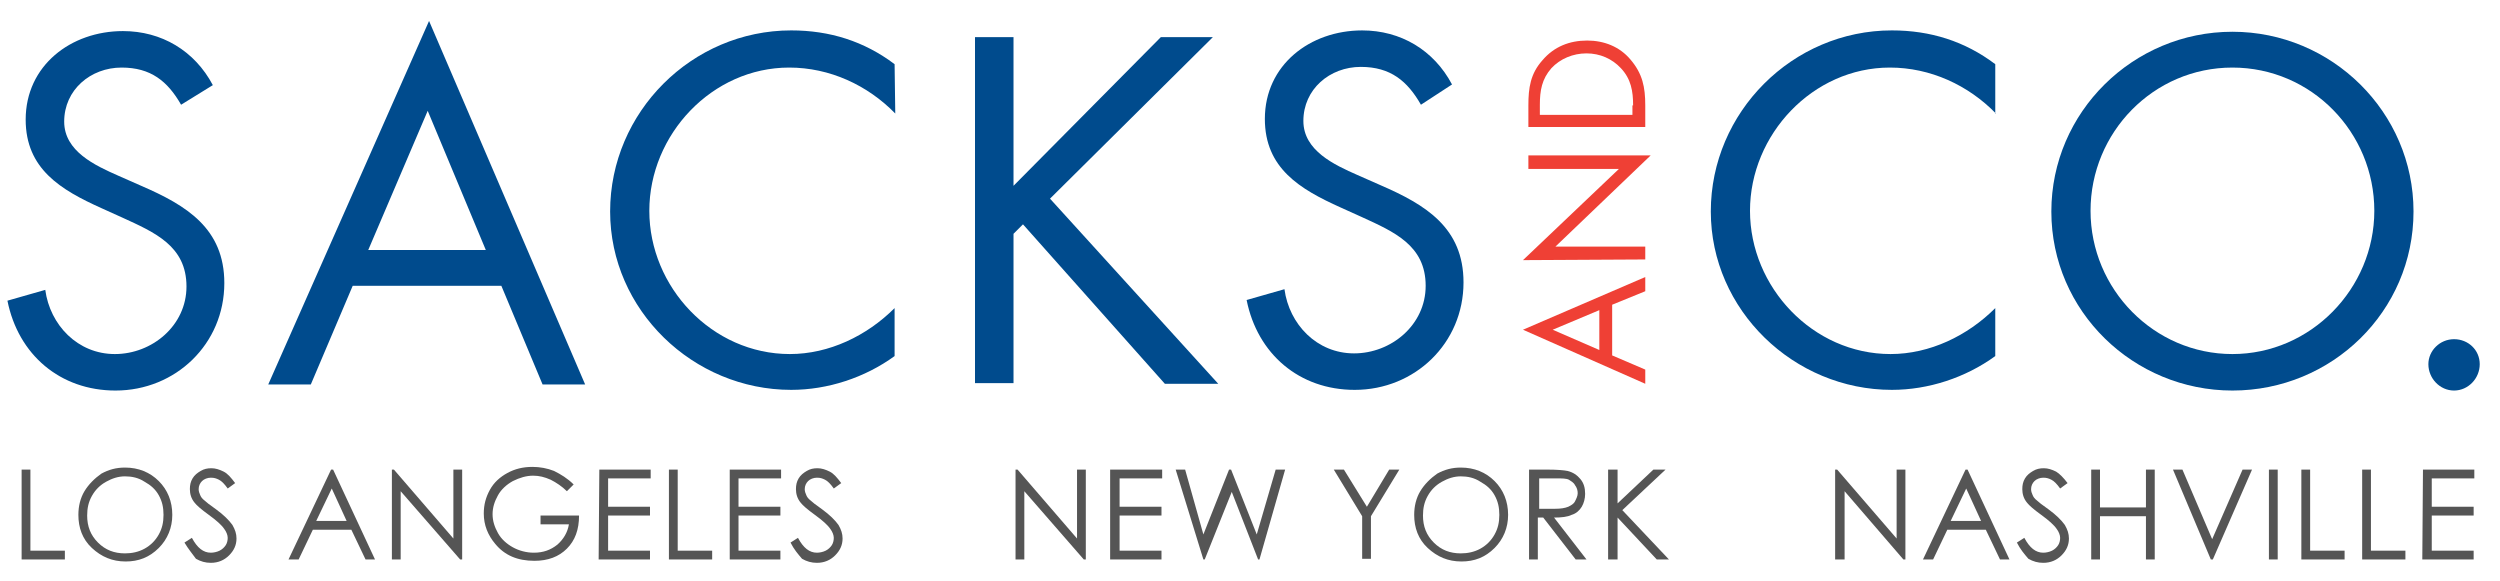 <?xml version="1.0" encoding="utf-8"?>
<!-- Generator: Adobe Illustrator 27.8.1, SVG Export Plug-In . SVG Version: 6.00 Build 0)  -->
<svg version="1.1" id="Layer_1" xmlns="http://www.w3.org/2000/svg" xmlns:xlink="http://www.w3.org/1999/xlink" x="0px" y="0px"
	 viewBox="0 0 370 86" style="enable-background:new 0 0 370 86;" xml:space="preserve">
<style type="text/css">
	.st0{fill:#004B8D;}
	.st1{fill:#EF4035;}
	.st2{fill:#555555;}
</style>
<g>
	<path class="st0" d="M26.8,15.5C24.8,12,22.3,10,18,10c-4.6,0-8.5,3.3-8.5,8c0,4.4,4.6,6.5,8,8l3.4,1.5c6.7,2.9,12.3,6.3,12.3,14.4
		c0,9-7.2,15.9-16.1,15.9c-8.2,0-14.4-5.3-16-13.3l5.6-1.6c0.7,5.2,4.8,9.5,10.3,9.5s10.6-4.2,10.6-10c0-6-4.7-8-9.5-10.2L15,30.8
		C9,28.1,3.8,25,3.8,17.7c0-8,6.7-13.1,14.4-13.1c5.7,0,10.6,2.9,13.3,8L26.8,15.5z"/>
</g>
<g>
	<path class="st0" d="M52.2,42.3L46,56.9h-6.3L63.5,3.1l23.1,53.8h-6.3l-6.1-14.6C74.2,42.3,52.2,42.3,52.2,42.3z M63.3,16.4
		L54.5,37h17.4L63.3,16.4z"/>
</g>
<g>
	<path class="st0" d="M132.5,16.8c-4.1-4.2-9.7-6.8-15.7-6.8c-11.4,0-20.7,9.9-20.7,21.2s9.3,21.2,20.8,21.2
		c5.8,0,11.4-2.7,15.5-6.8v7.1c-4.4,3.2-9.9,5-15.3,5c-14.5,0-26.8-11.8-26.8-26.4c0-14.7,12.1-26.8,26.8-26.8
		c5.7,0,10.8,1.6,15.3,5L132.5,16.8L132.5,16.8z"/>
</g>
<g>
	<path class="st0" d="M171.8,5.5h7.7l-24.1,23.9l24.9,27.4h-7.9l-21-23.6l-1.4,1.4v22.1h-5.7V5.5h5.7v22L171.8,5.5z"/>
</g>
<g>
	<path class="st0" d="M210.3,15.5c-2-3.5-4.5-5.6-8.9-5.6c-4.6,0-8.5,3.3-8.5,8c0,4.4,4.6,6.5,8,8l3.4,1.5
		c6.7,2.9,12.3,6.3,12.3,14.4c0,9-7.2,15.9-16.1,15.9c-8.2,0-14.4-5.3-16-13.3l5.6-1.6c0.7,5.2,4.8,9.5,10.3,9.5s10.6-4.2,10.6-10
		c0-6-4.7-8-9.5-10.2l-3.1-1.4c-6-2.7-11.2-5.8-11.2-13.1c0-8,6.7-13.1,14.4-13.1c5.7,0,10.6,2.9,13.3,8L210.3,15.5z"/>
</g>
<g>
	<path class="st0" d="M295.4,16.8c-4.1-4.2-9.7-6.8-15.7-6.8c-11.4,0-20.7,9.9-20.7,21.2s9.3,21.2,20.8,21.2
		c5.8,0,11.4-2.7,15.5-6.8v7.1c-4.4,3.2-9.9,5-15.3,5c-14.5,0-26.8-11.8-26.8-26.4c0-14.7,12.1-26.8,26.8-26.8
		c5.7,0,10.8,1.6,15.3,5v7.3C295.3,16.8,295.4,16.8,295.4,16.8z"/>
</g>
<g>
	<path class="st0" d="M357.2,31.3c0,14.8-12.1,26.5-26.8,26.5c-14.6,0-26.8-11.7-26.8-26.5c0-14.7,12.1-26.6,26.8-26.6
		C345.1,4.7,357.2,16.6,357.2,31.3z M309.4,31.2c0,11.6,9.4,21.2,21,21.2s21-9.7,21-21.2c0-11.6-9.3-21.2-21-21.2
		C318.7,10,309.4,19.6,309.4,31.2z"/>
</g>
<g>
	<path class="st0" d="M367,53.9c0,2.1-1.7,3.9-3.8,3.9s-3.8-1.8-3.8-3.9c0-2,1.7-3.7,3.8-3.7S367,51.8,367,53.9z"/>
</g>
<g>
	<path class="st1" d="M238.6,52.6l4.9,2.1v2.1l-18.1-8l18.1-7.8v2.1l-4.9,2V52.6z M229.8,48.8l6.9,3v-5.9L229.8,48.8z"/>
	<path class="st1" d="M225.4,38.5L239.6,25h-13.4v-2h18.1l-14.1,13.5h13.3v1.9L225.4,38.5L225.4,38.5z"/>
</g>
<g>
	<path class="st1" d="M226.2,18.9v-3.3c0-2.6,0.3-4.7,2.1-6.7c1.7-2,4-2.9,6.6-2.9c2.5,0,4.8,0.9,6.4,2.8c1.8,2.1,2.2,4.1,2.2,6.8
		v3.2h-17.3V18.9z M241.7,15.6c0-2.1-0.3-3.9-1.8-5.5c-1.3-1.4-3.1-2.2-5.1-2.2s-3.9,0.8-5.2,2.2c-1.4,1.6-1.7,3.3-1.7,5.4V17h13.7
		v-1.4H241.7z"/>
</g>
<g>
	<path class="st2" d="M3.2,69.5h1.3v12h5.1v1.3H3.2V69.5z"/>
	<path class="st2" d="M18.5,69.2c2,0,3.7,0.7,5,2s2,3,2,5c0,1.9-0.7,3.6-2,4.9c-1.4,1.4-3,2-4.9,2c-2,0-3.6-0.7-5-2s-2-3-2-4.9
		c0-1.3,0.3-2.5,0.9-3.5s1.5-1.9,2.5-2.6C16.1,69.5,17.2,69.2,18.5,69.2z M18.5,70.5c-1,0-1.9,0.3-2.8,0.8c-0.9,0.5-1.6,1.2-2.1,2.1
		c-0.5,0.9-0.7,1.8-0.7,2.9c0,1.6,0.5,2.9,1.6,4s2.4,1.6,4,1.6c1,0,2-0.2,2.9-0.7s1.6-1.2,2.1-2.1s0.7-1.8,0.7-2.9s-0.2-2-0.7-2.9
		s-1.2-1.5-2.1-2C20.5,70.7,19.5,70.5,18.5,70.5z"/>
	<path class="st2" d="M27.3,80.3l1.1-0.7c0.8,1.5,1.7,2.2,2.8,2.2c0.4,0,0.9-0.1,1.3-0.3c0.4-0.2,0.7-0.5,0.9-0.8s0.3-0.7,0.3-1.1
		s-0.2-0.9-0.5-1.3c-0.4-0.6-1.2-1.3-2.3-2.1c-1.1-0.8-1.8-1.4-2.1-1.8c-0.5-0.6-0.7-1.3-0.7-2c0-0.6,0.1-1.1,0.4-1.6
		s0.7-0.8,1.2-1.1c0.5-0.3,1-0.4,1.6-0.4s1.2,0.2,1.8,0.5s1.1,0.9,1.7,1.7l-1.1,0.8c-0.5-0.7-0.9-1.1-1.3-1.3
		c-0.4-0.2-0.7-0.3-1.2-0.3s-1,0.2-1.3,0.5s-0.5,0.7-0.5,1.2c0,0.3,0.1,0.6,0.2,0.8c0.1,0.3,0.3,0.6,0.7,0.9
		c0.2,0.2,0.7,0.6,1.7,1.3c1.1,0.8,1.9,1.6,2.4,2.3c0.4,0.7,0.6,1.3,0.6,2c0,1-0.4,1.8-1.1,2.5c-0.7,0.7-1.6,1.1-2.7,1.1
		c-0.8,0-1.5-0.2-2.2-0.6C28.5,82,27.9,81.3,27.3,80.3z"/>
	<path class="st2" d="M49.3,69.5l6.2,13.3h-1.4L52,78.4h-5.7l-2.1,4.4h-1.5L49,69.5H49.3z M49.1,72.3l-2.3,4.8h4.5L49.1,72.3z"/>
	<path class="st2" d="M58,82.8V69.5h0.3l8.8,10.2V69.5h1.3v13.3h-0.3l-8.8-10.1v10.1H58z"/>
	<path class="st2" d="M84.9,71.7l-1,1c-0.7-0.7-1.6-1.3-2.4-1.7c-0.9-0.4-1.7-0.6-2.6-0.6c-1,0-2,0.3-3,0.8
		c-0.9,0.5-1.7,1.2-2.2,2.1s-0.8,1.8-0.8,2.8s0.3,1.9,0.8,2.8s1.3,1.6,2.2,2.1c0.9,0.5,2,0.8,3.1,0.8c1.4,0,2.5-0.4,3.5-1.2
		c0.9-0.8,1.5-1.8,1.7-3H80v-1.3h5.7c0,2.1-0.6,3.7-1.8,4.9c-1.2,1.2-2.8,1.8-4.8,1.8c-2.5,0-4.4-0.8-5.8-2.5
		c-1.1-1.3-1.7-2.8-1.7-4.5c0-1.3,0.3-2.4,0.9-3.5s1.5-1.9,2.6-2.5s2.3-0.9,3.7-0.9c1.1,0,2.2,0.2,3.2,0.6
		C83,70.2,84,70.8,84.9,71.7z"/>
	<path class="st2" d="M88.7,69.5h7.6v1.3H90V75h6.2v1.3H90v5.2h6.2v1.3h-7.6L88.7,69.5L88.7,69.5z"/>
	<path class="st2" d="M99,69.5h1.3v12h5.1v1.3H99V69.5z"/>
	<path class="st2" d="M108,69.5h7.6v1.3h-6.3V75h6.2v1.3h-6.2v5.2h6.2v1.3H108V69.5z"/>
	<path class="st2" d="M117,80.3l1.1-0.7c0.8,1.5,1.7,2.2,2.8,2.2c0.4,0,0.9-0.1,1.3-0.3c0.4-0.2,0.7-0.5,0.9-0.8
		c0.2-0.3,0.3-0.7,0.3-1.1s-0.2-0.9-0.5-1.3c-0.4-0.6-1.2-1.3-2.3-2.1c-1.1-0.8-1.8-1.4-2.1-1.8c-0.5-0.6-0.7-1.3-0.7-2
		c0-0.6,0.1-1.1,0.4-1.6s0.7-0.8,1.2-1.1c0.5-0.3,1-0.4,1.6-0.4s1.2,0.2,1.8,0.5s1.1,0.9,1.7,1.7l-1.1,0.8c-0.5-0.7-0.9-1.1-1.3-1.3
		c-0.4-0.2-0.7-0.3-1.2-0.3s-1,0.2-1.3,0.5s-0.5,0.7-0.5,1.2c0,0.3,0.1,0.6,0.2,0.8c0.1,0.3,0.3,0.6,0.7,0.9
		c0.2,0.2,0.7,0.6,1.7,1.3c1.1,0.8,1.9,1.6,2.4,2.3c0.4,0.7,0.6,1.3,0.6,2c0,1-0.4,1.8-1.1,2.5s-1.6,1.1-2.7,1.1
		c-0.8,0-1.5-0.2-2.2-0.6C118.1,82,117.5,81.3,117,80.3z"/>
	<path class="st2" d="M150.3,82.8V69.5h0.3l8.8,10.2V69.5h1.3v13.3h-0.3l-8.8-10.1v10.1H150.3z"/>
	<path class="st2" d="M164.4,69.5h7.6v1.3h-6.3V75h6.2v1.3h-6.2v5.2h6.2v1.3h-7.6V69.5H164.4z"/>
	<path class="st2" d="M174,69.5h1.4l2.7,9.6l3.8-9.6h0.3l3.8,9.6l2.8-9.6h1.4l-3.8,13.3h-0.2l-3.9-10l-4,10h-0.2L174,69.5z"/>
	<path class="st2" d="M197.4,69.5h1.5l3.4,5.5l3.3-5.5h1.5l-4.2,6.9v6.3h-1.3v-6.3L197.4,69.5z"/>
	<path class="st2" d="M216.2,69.2c2,0,3.7,0.7,5,2s2,3,2,5c0,1.9-0.7,3.6-2,4.9c-1.4,1.4-3,2-4.9,2c-2,0-3.6-0.7-5-2s-2-3-2-4.9
		c0-1.3,0.3-2.5,0.9-3.5s1.5-1.9,2.5-2.6C213.8,69.5,214.9,69.2,216.2,69.2z M216.2,70.5c-1,0-1.9,0.3-2.8,0.8
		c-0.9,0.5-1.6,1.2-2.1,2.1s-0.7,1.8-0.7,2.9c0,1.6,0.5,2.9,1.6,4s2.4,1.6,4,1.6c1,0,2-0.2,2.9-0.7s1.6-1.2,2.1-2.1s0.7-1.8,0.7-2.9
		s-0.2-2-0.7-2.9s-1.2-1.5-2.1-2C218.2,70.7,217.2,70.5,216.2,70.5z"/>
	<path class="st2" d="M226.4,69.5h2.6c1.5,0,2.5,0.1,3,0.2c0.8,0.2,1.4,0.6,1.9,1.2s0.7,1.3,0.7,2.2c0,0.7-0.2,1.4-0.5,1.9
		s-0.8,1-1.5,1.2c-0.6,0.3-1.5,0.4-2.6,0.4l4.8,6.2h-1.6l-4.8-6.2h-0.8v6.2h-1.3V69.5H226.4z M227.8,70.8v4.5h2.3
		c0.9,0,1.5-0.1,2-0.3c0.4-0.2,0.8-0.4,1-0.8s0.4-0.8,0.4-1.2c0-0.4-0.1-0.8-0.4-1.2c-0.2-0.4-0.6-0.6-0.9-0.8c-0.4-0.2-1-0.2-2-0.2
		H227.8z"/>
	<path class="st2" d="M238,69.5h1.4v5l5.3-5h1.8l-6.4,6l6.9,7.3h-1.8l-5.8-6.2v6.2H238V69.5z"/>
	<path class="st2" d="M271.6,82.8V69.5h0.3l8.8,10.2V69.5h1.3v13.3h-0.3L273,72.7v10.1C273,82.8,271.6,82.8,271.6,82.8z"/>
	<path class="st2" d="M291.2,69.5l6.2,13.3H296l-2.1-4.4h-5.7l-2.1,4.4h-1.5l6.3-13.3H291.2z M291,72.3l-2.3,4.8h4.5L291,72.3z"/>
	<path class="st2" d="M298.5,80.3l1.1-0.7c0.8,1.5,1.7,2.2,2.8,2.2c0.4,0,0.9-0.1,1.3-0.3c0.4-0.2,0.7-0.5,0.9-0.8
		c0.2-0.3,0.3-0.7,0.3-1.1s-0.2-0.9-0.5-1.3c-0.4-0.6-1.2-1.3-2.3-2.1c-1.1-0.8-1.8-1.4-2.1-1.8c-0.5-0.6-0.7-1.3-0.7-2
		c0-0.6,0.1-1.1,0.4-1.6s0.7-0.8,1.2-1.1c0.5-0.3,1-0.4,1.6-0.4s1.2,0.2,1.8,0.5c0.5,0.3,1.1,0.9,1.7,1.7l-1.1,0.8
		c-0.5-0.7-0.9-1.1-1.3-1.3c-0.4-0.2-0.7-0.3-1.2-0.3s-1,0.2-1.3,0.5s-0.5,0.7-0.5,1.2c0,0.3,0.1,0.6,0.2,0.8
		c0.1,0.3,0.3,0.6,0.7,0.9c0.2,0.2,0.7,0.6,1.7,1.3c1.1,0.8,1.9,1.6,2.4,2.3c0.4,0.7,0.6,1.3,0.6,2c0,1-0.4,1.8-1.1,2.5
		s-1.6,1.1-2.7,1.1c-0.8,0-1.5-0.2-2.2-0.6C299.6,82,299,81.3,298.5,80.3z"/>
	<path class="st2" d="M309.5,69.5h1.3v5.6h6.8v-5.6h1.3v13.3h-1.3v-6.4h-6.8v6.4h-1.3V69.5z"/>
	<path class="st2" d="M321.6,69.5h1.4l4.4,10.3l4.5-10.3h1.4l-5.8,13.3h-0.3L321.6,69.5z"/>
	<path class="st2" d="M335.8,69.5h1.3v13.3h-1.3V69.5z"/>
	<path class="st2" d="M340.6,69.5h1.3v12h5.1v1.3h-6.4V69.5z"/>
	<path class="st2" d="M349.6,69.5h1.3v12h5.1v1.3h-6.4V69.5z"/>
	<path class="st2" d="M358.6,69.5h7.6v1.3h-6.3V75h6.2v1.3h-6.2v5.2h6.2v1.3h-7.6L358.6,69.5L358.6,69.5z"/>
</g>
</svg>
